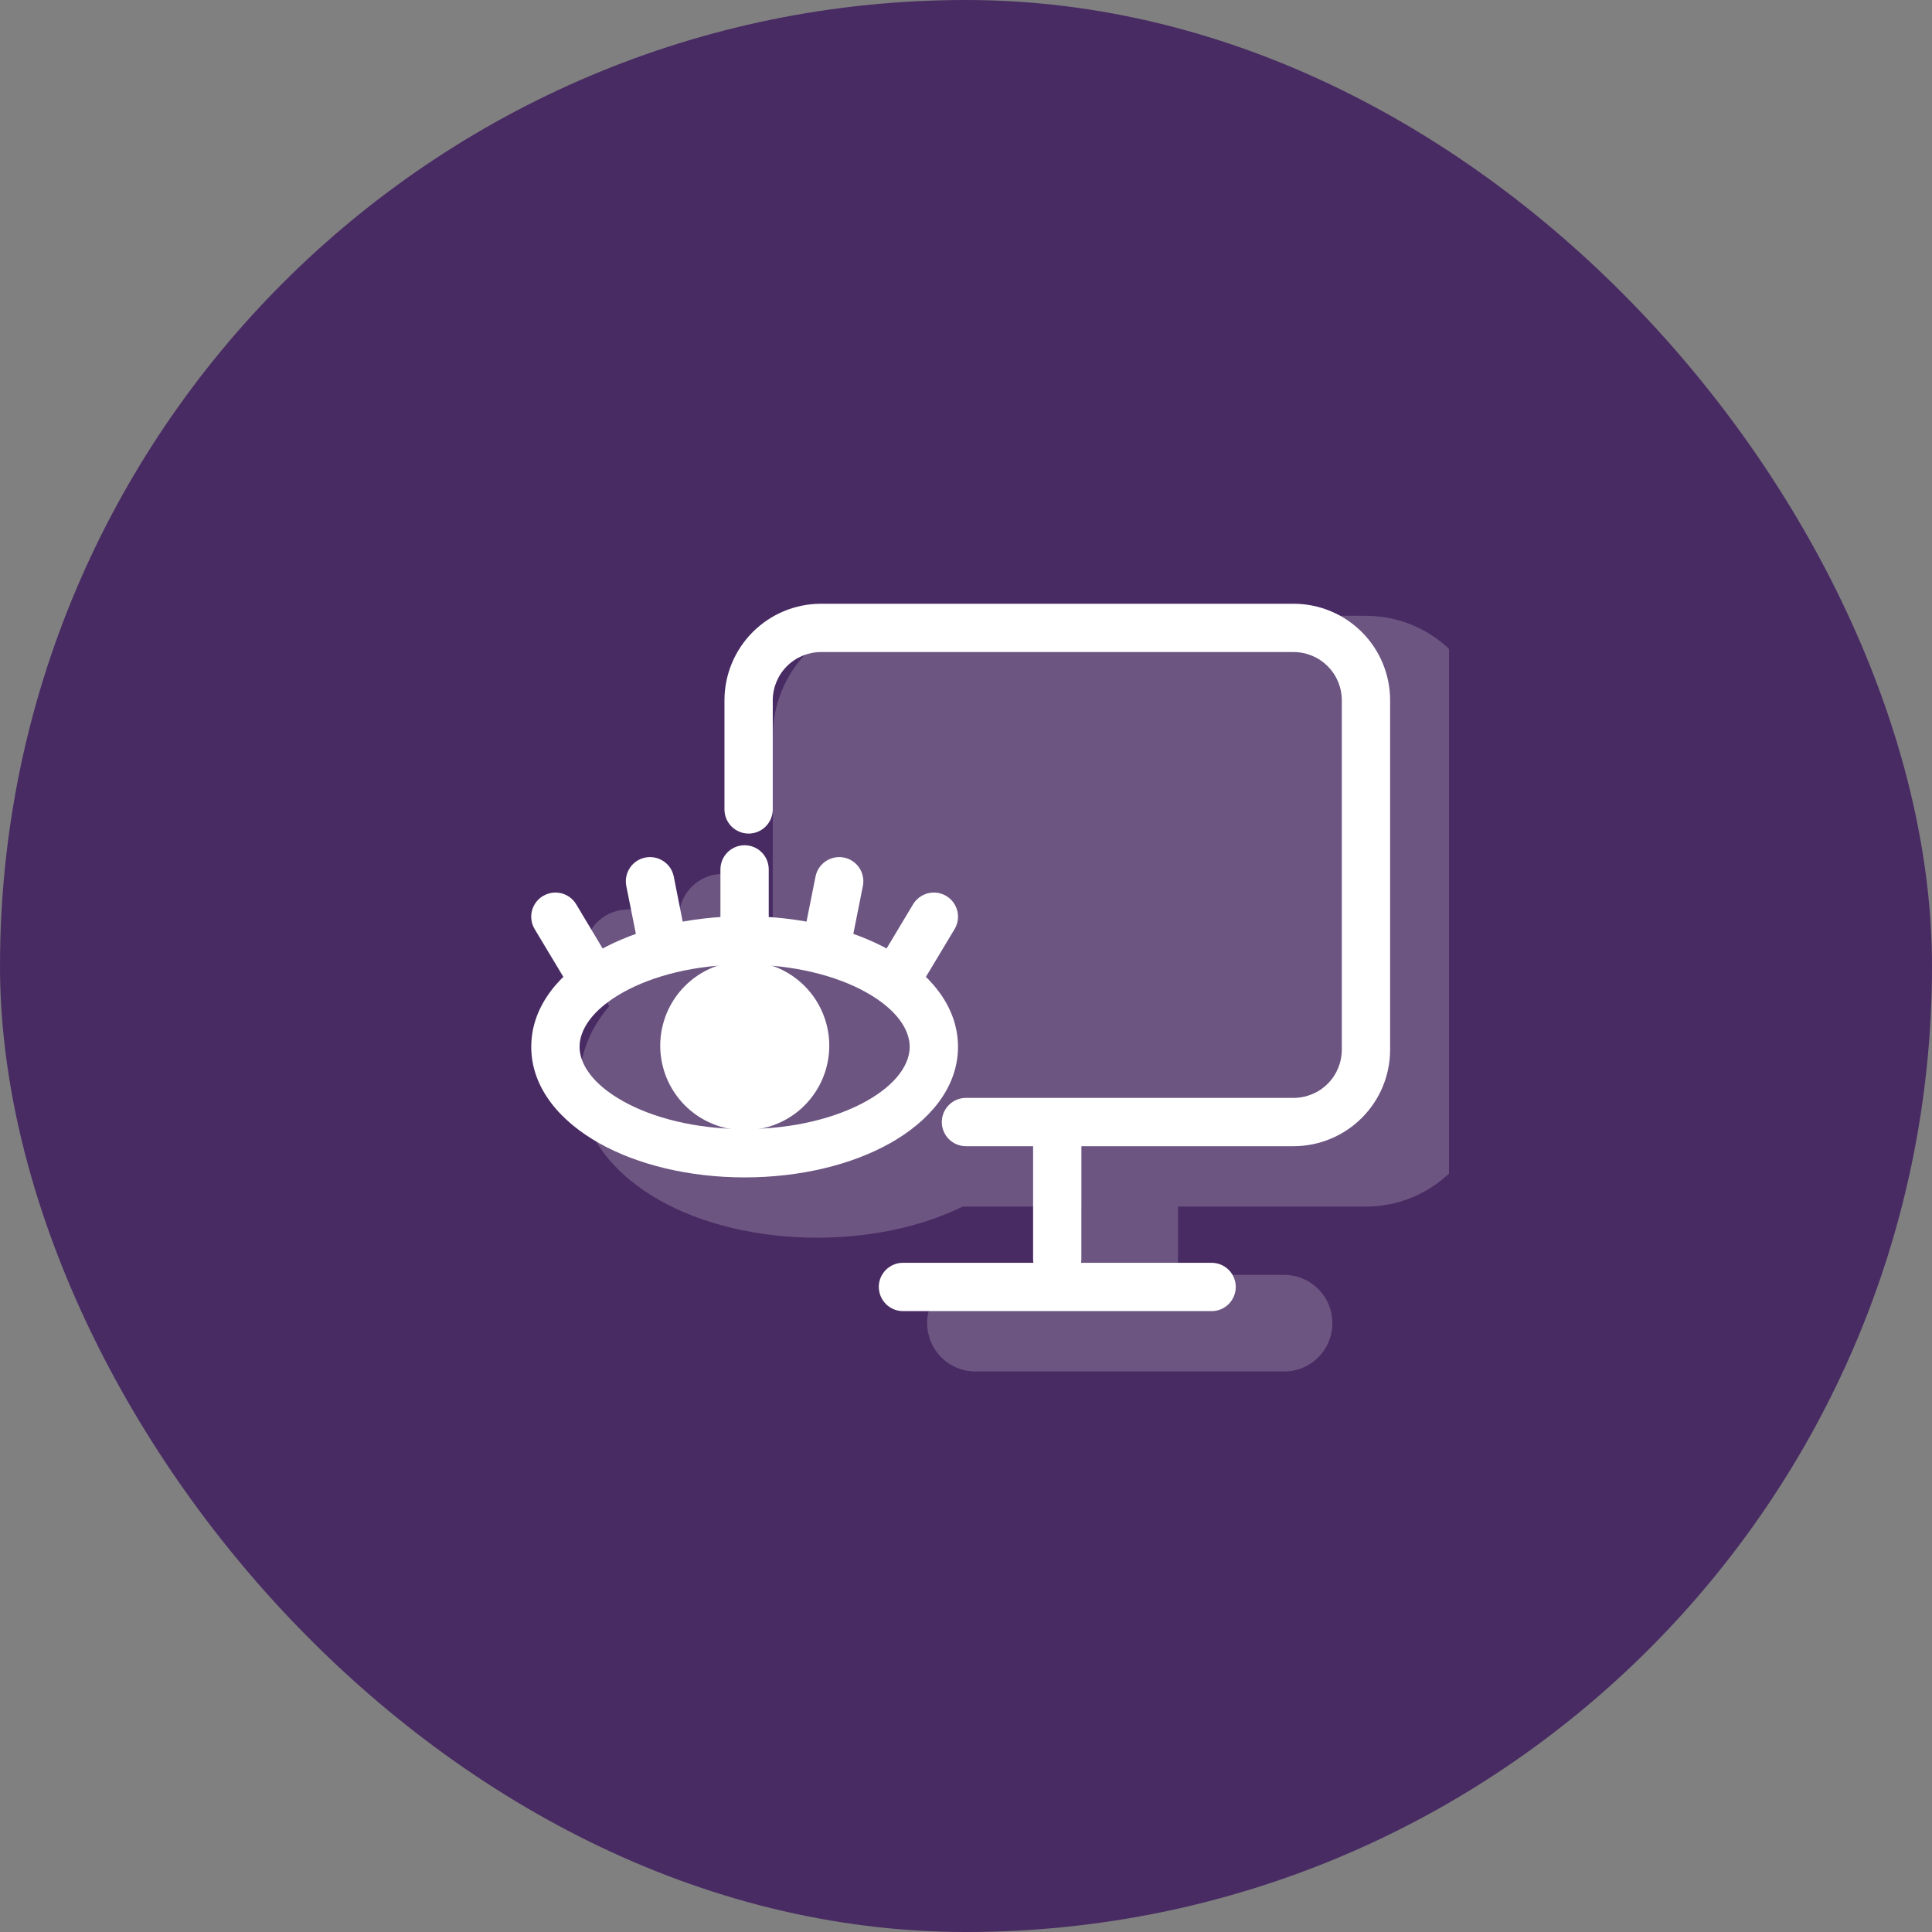 <svg width="48" height="48" viewBox="0 0 48 48" fill="none" xmlns="http://www.w3.org/2000/svg">
<rect x="0" y="0" width="48" height="48" fill="#808080" stroke="none"/>
<rect width="48" height="48" rx="24" fill="#482B63"/>
<g clip-path="url(#clip0_161_2828)">
<g opacity="0.2">
<path d="M33.938 16.5H22.199C21.722 16.5 21.264 16.69 20.927 17.027C20.589 17.365 20.399 17.823 20.399 18.3V26.977C20.399 27.455 20.589 27.912 20.927 28.25C21.264 28.588 21.722 28.777 22.199 28.777H33.938C34.415 28.777 34.873 28.588 35.211 28.25C35.548 27.912 35.738 27.455 35.738 26.977V18.3C35.738 17.823 35.548 17.365 35.211 17.027C34.873 16.69 34.415 16.5 33.938 16.5Z" fill="white"/>
<path fill-rule="evenodd" clip-rule="evenodd" d="M19.199 18.3C19.199 17.504 19.515 16.741 20.078 16.179C20.64 15.616 21.404 15.3 22.199 15.3H33.938C34.332 15.3 34.722 15.378 35.086 15.528C35.45 15.679 35.78 15.9 36.059 16.179C36.337 16.457 36.559 16.788 36.709 17.152C36.86 17.516 36.938 17.906 36.938 18.3V26.977C36.938 27.371 36.86 27.761 36.709 28.125C36.559 28.489 36.337 28.82 36.059 29.099C35.78 29.377 35.45 29.598 35.086 29.749C34.722 29.9 34.332 29.977 33.938 29.977H29.267V32.185C29.267 32.503 29.141 32.809 28.916 33.034C28.691 33.259 28.386 33.385 28.067 33.385C27.749 33.385 27.444 33.259 27.219 33.034C26.994 32.809 26.867 32.503 26.867 32.185V29.977H22.199C21.404 29.977 20.64 29.661 20.078 29.099C19.515 28.536 19.199 27.773 19.199 26.977V18.3ZM22.199 17.7C22.04 17.7 21.887 17.763 21.775 17.876C21.662 17.988 21.599 18.141 21.599 18.3V26.977C21.599 27.136 21.662 27.289 21.775 27.401C21.887 27.514 22.04 27.577 22.199 27.577H33.938C34.097 27.577 34.249 27.514 34.362 27.401C34.474 27.289 34.538 27.136 34.538 26.977V18.3C34.538 18.141 34.474 17.988 34.362 17.876C34.249 17.763 34.097 17.7 33.938 17.7H22.199Z" fill="white"/>
<path fill-rule="evenodd" clip-rule="evenodd" d="M23.034 32.874C23.034 32.556 23.161 32.251 23.386 32.026C23.611 31.8 23.916 31.674 24.234 31.674H31.903C32.222 31.674 32.527 31.8 32.752 32.026C32.977 32.251 33.103 32.556 33.103 32.874C33.103 33.192 32.977 33.498 32.752 33.722C32.527 33.948 32.222 34.074 31.903 34.074H24.235C23.917 34.074 23.612 33.948 23.387 33.722C23.162 33.498 23.035 33.192 23.035 32.874" fill="white"/>
<path d="M20.3 24.264C22.897 24.264 25.002 25.447 25.002 26.908C25.002 28.368 22.897 29.551 20.3 29.551C17.704 29.551 15.6 28.368 15.6 26.908C15.6 25.447 17.704 24.263 20.3 24.263" fill="white"/>
<path fill-rule="evenodd" clip-rule="evenodd" d="M17.565 27.732C18.205 28.092 19.169 28.351 20.301 28.351C21.433 28.351 22.396 28.091 23.037 27.731C23.714 27.35 23.801 27.011 23.801 26.908C23.801 26.804 23.714 26.464 23.036 26.083C22.396 25.723 21.431 25.463 20.3 25.463C19.168 25.463 18.205 25.723 17.564 26.083C16.887 26.465 16.799 26.803 16.799 26.908C16.799 27.011 16.887 27.352 17.565 27.732ZM16.389 29.821C15.364 29.245 14.399 28.261 14.399 26.905C14.399 25.549 15.364 24.565 16.388 23.989C17.45 23.393 18.836 23.062 20.3 23.062C21.765 23.062 23.151 23.393 24.212 23.99C25.237 24.566 26.201 25.55 26.201 26.906C26.201 28.262 25.237 29.246 24.213 29.822C23.151 30.419 21.765 30.75 20.301 30.75C18.835 30.75 17.45 30.419 16.389 29.821Z" fill="white"/>
<path fill-rule="evenodd" clip-rule="evenodd" d="M20.3 21.42C20.442 21.42 20.582 21.448 20.713 21.502C20.844 21.556 20.963 21.636 21.063 21.736C21.164 21.837 21.243 21.956 21.297 22.087C21.352 22.218 21.38 22.358 21.38 22.5V24.263C21.38 24.549 21.266 24.824 21.063 25.026C20.861 25.229 20.586 25.343 20.3 25.343C20.013 25.343 19.739 25.229 19.536 25.026C19.334 24.824 19.22 24.549 19.22 24.263V22.5C19.22 22.358 19.248 22.218 19.302 22.087C19.356 21.956 19.436 21.837 19.536 21.736C19.636 21.636 19.755 21.556 19.886 21.502C20.017 21.448 20.158 21.42 20.3 21.42Z" fill="white"/>
<path fill-rule="evenodd" clip-rule="evenodd" d="M22.864 21.734C23.003 21.762 23.135 21.817 23.253 21.896C23.371 21.975 23.472 22.077 23.551 22.195C23.63 22.313 23.684 22.445 23.712 22.585C23.739 22.724 23.739 22.867 23.711 23.006L23.417 24.475C23.359 24.754 23.193 24.999 22.955 25.157C22.718 25.314 22.427 25.371 22.148 25.315C21.868 25.259 21.622 25.095 21.463 24.858C21.304 24.622 21.245 24.332 21.299 24.052L21.593 22.582C21.649 22.301 21.814 22.054 22.053 21.895C22.291 21.736 22.583 21.678 22.864 21.734ZM17.738 21.734C17.599 21.762 17.467 21.817 17.349 21.896C17.231 21.975 17.13 22.077 17.051 22.195C16.973 22.313 16.918 22.445 16.89 22.585C16.863 22.724 16.863 22.867 16.891 23.006L17.185 24.475C17.243 24.754 17.409 24.999 17.647 25.157C17.885 25.314 18.175 25.371 18.455 25.315C18.734 25.259 18.98 25.095 19.139 24.858C19.298 24.622 19.357 24.332 19.303 24.052L19.009 22.582C18.953 22.301 18.788 22.054 18.549 21.895C18.311 21.736 18.019 21.678 17.738 21.734Z" fill="white"/>
<path fill-rule="evenodd" clip-rule="evenodd" d="M15.045 22.75C14.799 22.897 14.622 23.136 14.553 23.413C14.483 23.691 14.527 23.985 14.674 24.23L15.556 25.7C15.707 25.939 15.945 26.109 16.219 26.174C16.494 26.24 16.783 26.195 17.025 26.05C17.267 25.905 17.442 25.67 17.514 25.398C17.585 25.125 17.547 24.834 17.407 24.589L16.527 23.119C16.454 22.998 16.357 22.892 16.243 22.807C16.129 22.723 16 22.662 15.862 22.627C15.725 22.593 15.582 22.586 15.441 22.607C15.301 22.628 15.166 22.677 15.045 22.75ZM25.558 22.75C25.803 22.897 25.98 23.136 26.05 23.413C26.119 23.691 26.076 23.985 25.929 24.23L25.047 25.7C24.896 25.939 24.658 26.109 24.383 26.174C24.109 26.24 23.82 26.195 23.578 26.05C23.336 25.905 23.16 25.67 23.089 25.398C23.017 25.125 23.055 24.834 23.195 24.589L24.076 23.119C24.149 22.998 24.245 22.892 24.359 22.807C24.473 22.723 24.603 22.662 24.74 22.627C24.878 22.593 25.021 22.586 25.161 22.607C25.302 22.628 25.436 22.677 25.558 22.75Z" fill="white"/>
<path d="M20.297 25.956C20.536 25.956 20.765 26.051 20.934 26.22C21.103 26.388 21.198 26.617 21.198 26.856C21.198 27.095 21.103 27.324 20.934 27.492C20.765 27.661 20.536 27.756 20.297 27.756C20.059 27.756 19.83 27.661 19.661 27.492C19.492 27.324 19.398 27.095 19.398 26.856C19.398 26.617 19.492 26.388 19.661 26.22C19.83 26.051 20.059 25.956 20.297 25.956Z" fill="white"/>
<path fill-rule="evenodd" clip-rule="evenodd" d="M20.597 26.856C20.597 26.776 20.566 26.7 20.509 26.644C20.453 26.588 20.377 26.556 20.297 26.556C20.218 26.556 20.141 26.588 20.085 26.644C20.029 26.7 19.997 26.776 19.997 26.856C19.997 26.936 20.029 27.012 20.085 27.068C20.141 27.124 20.218 27.156 20.297 27.156C20.377 27.156 20.453 27.124 20.509 27.068C20.566 27.012 20.597 26.936 20.597 26.856ZM20.297 28.956C19.74 28.956 19.206 28.735 18.812 28.341C18.419 27.947 18.197 27.413 18.197 26.856C18.197 26.299 18.419 25.765 18.812 25.371C19.206 24.977 19.74 24.756 20.297 24.756C20.854 24.756 21.388 24.977 21.782 25.371C22.176 25.765 22.397 26.299 22.397 26.856C22.397 27.413 22.176 27.947 21.782 28.341C21.388 28.735 20.854 28.956 20.297 28.956Z" fill="white"/>
</g>
<path fill-rule="evenodd" clip-rule="evenodd" d="M17.999 17.4C17.999 16.764 18.252 16.153 18.702 15.703C19.152 15.253 19.762 15 20.399 15H32.137C32.774 15 33.384 15.253 33.834 15.703C34.285 16.153 34.537 16.764 34.537 17.4V26.077C34.537 26.714 34.285 27.324 33.834 27.774C33.384 28.224 32.774 28.477 32.137 28.477H26.867V31.285C26.867 31.444 26.804 31.597 26.691 31.709C26.579 31.822 26.426 31.885 26.267 31.885C26.108 31.885 25.955 31.822 25.843 31.709C25.73 31.597 25.667 31.444 25.667 31.285V28.477H23.999C23.84 28.477 23.687 28.414 23.575 28.302C23.462 28.189 23.399 28.036 23.399 27.877C23.399 27.718 23.462 27.566 23.575 27.453C23.687 27.34 23.84 27.277 23.999 27.277H32.137C32.456 27.277 32.761 27.151 32.986 26.926C33.211 26.701 33.337 26.395 33.337 26.077V17.4C33.337 17.082 33.211 16.776 32.986 16.552C32.761 16.326 32.456 16.2 32.137 16.2H20.399C20.081 16.2 19.776 16.326 19.55 16.552C19.326 16.776 19.199 17.082 19.199 17.4V20.11C19.199 20.269 19.136 20.421 19.023 20.534C18.911 20.646 18.758 20.71 18.599 20.71C18.44 20.71 18.287 20.646 18.175 20.534C18.062 20.421 17.999 20.269 17.999 20.11V17.4Z" fill="white"/>
<path fill-rule="evenodd" clip-rule="evenodd" d="M21.833 31.974C21.833 31.815 21.896 31.662 22.009 31.55C22.122 31.437 22.274 31.374 22.433 31.374H30.102C30.262 31.374 30.414 31.437 30.527 31.55C30.639 31.662 30.702 31.815 30.702 31.974C30.702 32.133 30.639 32.286 30.527 32.398C30.414 32.511 30.262 32.574 30.102 32.574H22.434C22.275 32.574 22.123 32.511 22.01 32.398C21.898 32.286 21.834 32.133 21.834 31.974M15.471 27.354C16.215 27.774 17.285 28.051 18.5 28.051C19.714 28.051 20.784 27.773 21.53 27.354C22.294 26.924 22.601 26.424 22.601 26.008C22.601 25.591 22.294 25.09 21.53 24.66C20.786 24.24 19.715 23.964 18.5 23.964C17.284 23.964 16.216 24.24 15.471 24.66C14.706 25.09 14.399 25.59 14.399 26.008C14.399 26.424 14.706 26.924 15.471 27.354ZM14.883 28.4C13.943 27.872 13.199 27.05 13.199 26.008C13.199 24.964 13.944 24.142 14.882 23.615C15.838 23.076 17.118 22.763 18.5 22.763C19.881 22.763 21.162 23.076 22.119 23.615C23.055 24.142 23.801 24.964 23.801 26.008C23.801 27.052 23.056 27.872 22.119 28.4C21.162 28.938 19.882 29.252 18.5 29.252C17.12 29.252 15.838 28.938 14.882 28.4" fill="white"/>
<path fill-rule="evenodd" clip-rule="evenodd" d="M18.499 21C18.659 21 18.811 21.063 18.924 21.176C19.036 21.288 19.099 21.441 19.099 21.6V23.364C19.099 23.523 19.036 23.676 18.924 23.788C18.811 23.901 18.659 23.964 18.499 23.964C18.34 23.964 18.188 23.901 18.075 23.788C17.962 23.676 17.899 23.523 17.899 23.364V21.6C17.899 21.441 17.962 21.288 18.075 21.176C18.188 21.063 18.34 21 18.499 21ZM20.968 21.306C21.124 21.337 21.261 21.429 21.349 21.561C21.437 21.694 21.469 21.856 21.438 22.012L21.145 23.48C21.114 23.637 21.022 23.774 20.89 23.862C20.757 23.951 20.595 23.983 20.439 23.951C20.283 23.92 20.146 23.828 20.057 23.696C19.969 23.563 19.937 23.401 19.968 23.245L20.262 21.776C20.293 21.62 20.385 21.483 20.518 21.395C20.65 21.307 20.812 21.275 20.968 21.306ZM16.031 21.306C15.875 21.337 15.738 21.429 15.65 21.561C15.562 21.694 15.529 21.856 15.56 22.012L15.854 23.48C15.868 23.56 15.896 23.636 15.94 23.704C15.983 23.772 16.039 23.831 16.105 23.877C16.171 23.922 16.246 23.954 16.325 23.971C16.404 23.987 16.485 23.987 16.564 23.971C16.643 23.956 16.718 23.924 16.785 23.879C16.851 23.833 16.908 23.775 16.951 23.707C16.995 23.64 17.024 23.564 17.038 23.484C17.052 23.405 17.049 23.324 17.03 23.245L16.739 21.776C16.708 21.62 16.616 21.483 16.483 21.395C16.351 21.307 16.189 21.275 16.033 21.306M13.491 22.26C13.423 22.3 13.364 22.354 13.317 22.417C13.27 22.481 13.235 22.553 13.216 22.629C13.197 22.706 13.193 22.786 13.205 22.864C13.216 22.942 13.243 23.017 13.284 23.084L14.166 24.553C14.206 24.622 14.259 24.683 14.322 24.731C14.386 24.779 14.458 24.814 14.536 24.834C14.613 24.854 14.693 24.859 14.772 24.847C14.851 24.836 14.927 24.809 14.995 24.768C15.063 24.727 15.123 24.672 15.17 24.608C15.217 24.544 15.251 24.471 15.269 24.393C15.288 24.316 15.291 24.235 15.278 24.157C15.265 24.078 15.237 24.003 15.194 23.935L14.315 22.466C14.233 22.33 14.1 22.232 13.946 22.193C13.791 22.155 13.628 22.179 13.492 22.261M23.509 22.26C23.577 22.3 23.636 22.354 23.683 22.417C23.73 22.481 23.765 22.553 23.784 22.629C23.803 22.706 23.807 22.786 23.795 22.864C23.783 22.942 23.756 23.017 23.716 23.084L22.834 24.553C22.794 24.622 22.741 24.683 22.677 24.731C22.614 24.779 22.541 24.814 22.464 24.834C22.387 24.854 22.307 24.859 22.228 24.847C22.149 24.836 22.073 24.809 22.005 24.768C21.937 24.727 21.877 24.672 21.83 24.608C21.783 24.544 21.749 24.471 21.73 24.393C21.712 24.316 21.709 24.235 21.722 24.157C21.735 24.078 21.763 24.003 21.805 23.935L22.686 22.466C22.768 22.33 22.901 22.232 23.055 22.193C23.21 22.155 23.373 22.178 23.509 22.26Z" fill="white"/>
<path d="M18.503 24.48C18.901 24.48 19.282 24.638 19.564 24.919C19.845 25.201 20.003 25.582 20.003 25.98C20.003 26.378 19.845 26.759 19.564 27.041C19.282 27.322 18.901 27.48 18.503 27.48C18.105 27.48 17.724 27.322 17.442 27.041C17.161 26.759 17.003 26.378 17.003 25.98C17.003 25.582 17.161 25.201 17.442 24.919C17.724 24.638 18.105 24.48 18.503 24.48Z" fill="white"/>
<path fill-rule="evenodd" clip-rule="evenodd" d="M17.603 25.98C17.603 26.219 17.698 26.448 17.867 26.616C18.036 26.785 18.265 26.88 18.503 26.88C18.742 26.88 18.971 26.785 19.14 26.616C19.308 26.448 19.403 26.219 19.403 25.98C19.403 25.741 19.308 25.512 19.14 25.344C18.971 25.175 18.742 25.08 18.503 25.08C18.265 25.08 18.036 25.175 17.867 25.344C17.698 25.512 17.603 25.741 17.603 25.98ZM18.503 28.08C18.227 28.08 17.954 28.026 17.7 27.92C17.445 27.815 17.213 27.66 17.018 27.465C16.823 27.27 16.669 27.038 16.563 26.784C16.458 26.529 16.403 26.256 16.403 25.98C16.403 25.704 16.458 25.431 16.563 25.176C16.669 24.922 16.823 24.69 17.018 24.495C17.213 24.3 17.445 24.145 17.7 24.04C17.954 23.934 18.227 23.88 18.503 23.88C19.06 23.88 19.594 24.101 19.988 24.495C20.382 24.889 20.603 25.423 20.603 25.98C20.603 26.537 20.382 27.071 19.988 27.465C19.594 27.859 19.06 28.08 18.503 28.08Z" fill="white"/>
</g>
<defs>
<clipPath id="clip0_161_2828">
<rect width="24" height="24" fill="white" transform="translate(12 12)"/>
</clipPath>
</defs>
</svg>
